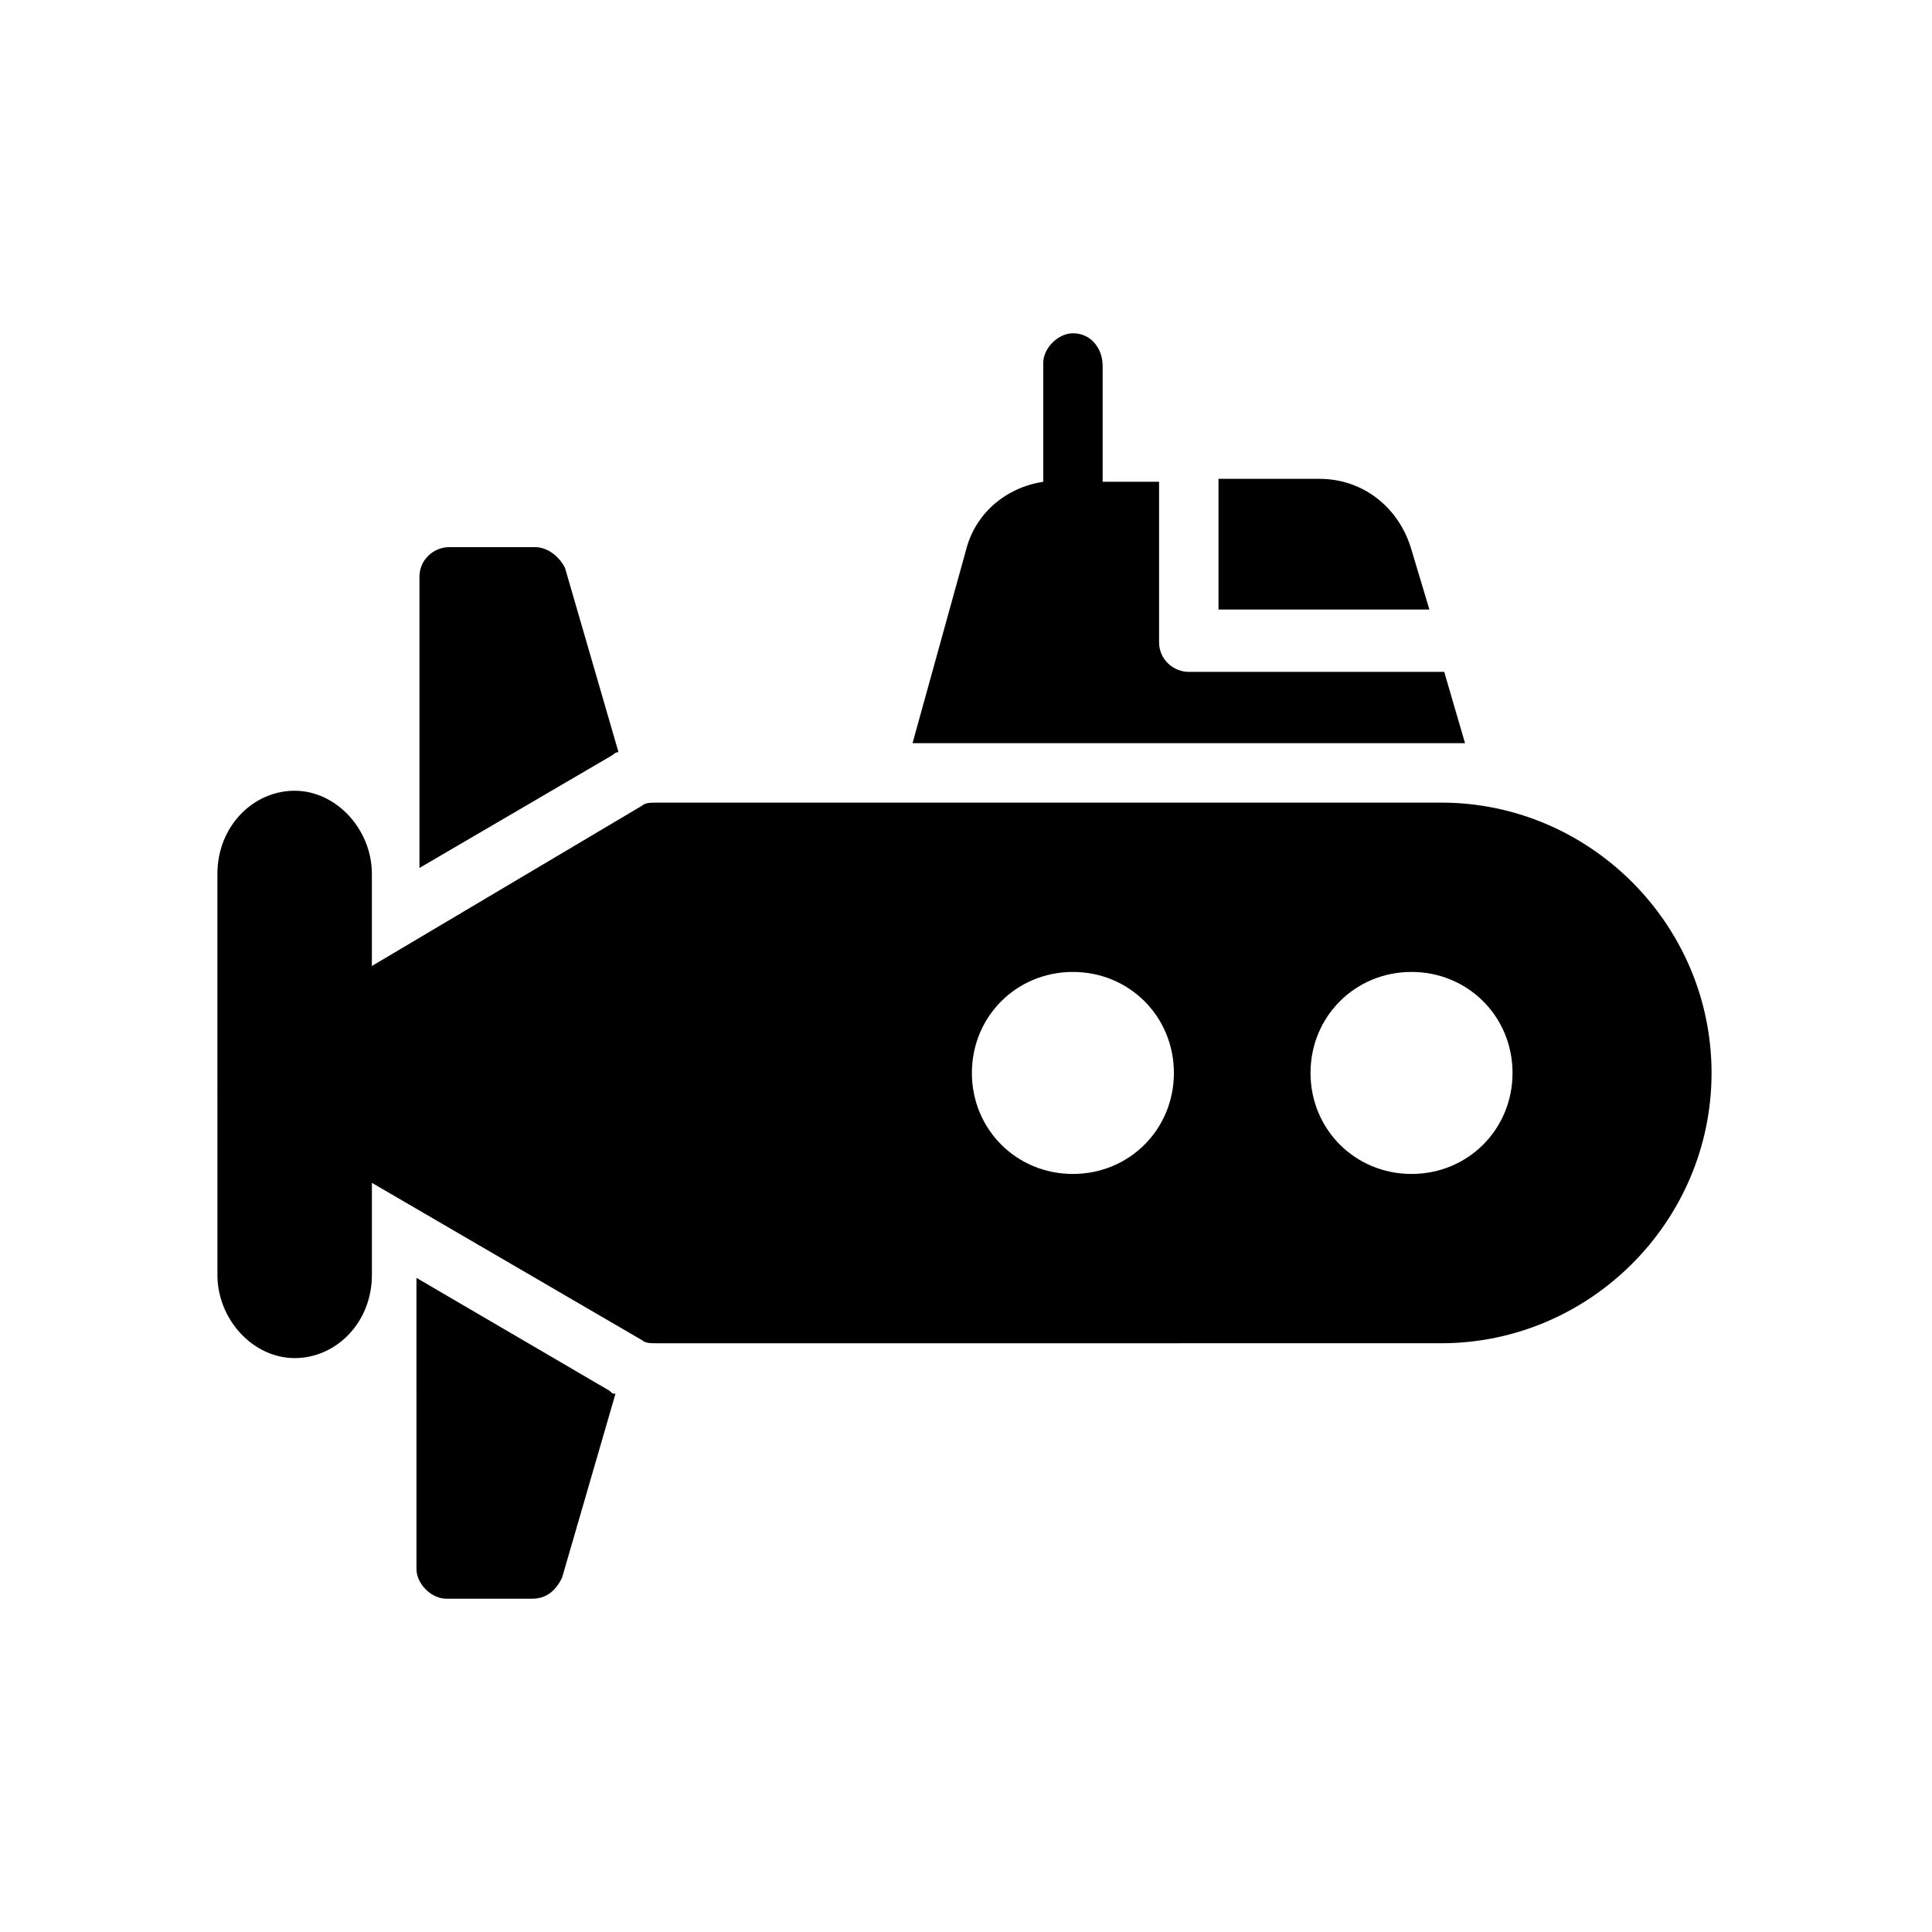 <?xml version="1.0" encoding="UTF-8"?>
<!-- Uploaded to: SVG Repo, www.svgrepo.com, Generator: SVG Repo Mixer Tools -->
<svg fill="#000000" width="800px" height="800px" version="1.1" viewBox="144 144 512 512" xmlns="http://www.w3.org/2000/svg">
 <g>
  <path d="m201.62 451.17v30.699c0 11.809 9.445 22.043 20.469 22.043 11.02 0 20.469-9.445 20.469-22.043v-24.402l71.637 41.723c0.789 0.789 2.363 0.789 3.938 0.789l207.81-0.004c39.359 0 71.637-32.273 71.637-71.637 0-39.359-32.273-71.637-71.637-71.637l-207.82 0.004c-1.574 0-3.148 0-3.938 0.789l-71.633 42.508v-24.402c0-11.809-9.445-22.043-20.469-22.043-11.02 0-20.469 9.445-20.469 22.043v51.957 0.789 0.789zm316.45-49.594c14.957 0 26.766 11.809 26.766 26.766 0 14.957-11.809 26.766-26.766 26.766s-26.766-11.809-26.766-26.766c0-14.957 11.809-26.766 26.766-26.766zm-89.742 0c14.957 0 26.766 11.809 26.766 26.766 0 14.957-11.809 26.766-26.766 26.766-14.957 0-26.766-11.809-26.766-26.766 0.004-14.957 11.812-26.766 26.766-26.766z"/>
  <path d="m285.86 289h-22.828c-3.938 0-7.871 3.148-7.871 7.871v77.145l51.168-29.914s0.789-0.789 1.574-0.789l-14.168-48.805c-1.578-3.148-4.727-5.508-7.875-5.508z"/>
  <path d="m254.37 559.8c0 3.938 3.938 7.871 7.871 7.871h22.828c3.938 0 6.297-2.363 7.871-5.512l14.168-48.805c-0.789 0-0.789 0-1.574-0.789l-51.168-29.914z"/>
  <path d="m493.68 270.9h-26.766v34.637h55.891l-4.723-15.746c-3.148-11.02-12.594-18.891-24.402-18.891z"/>
  <path d="m428.34 232.32c-3.938 0-7.871 3.938-7.871 7.871v31.488c-10.234 1.574-18.105 8.66-20.469 18.105l-14.168 51.168h140.12 6.297l-5.512-18.895h-67.699c-3.938 0-7.871-3.148-7.871-7.871v-42.508h-14.957v-30.699c0.004-4.723-3.144-8.66-7.871-8.66z"/>
 </g>
</svg>